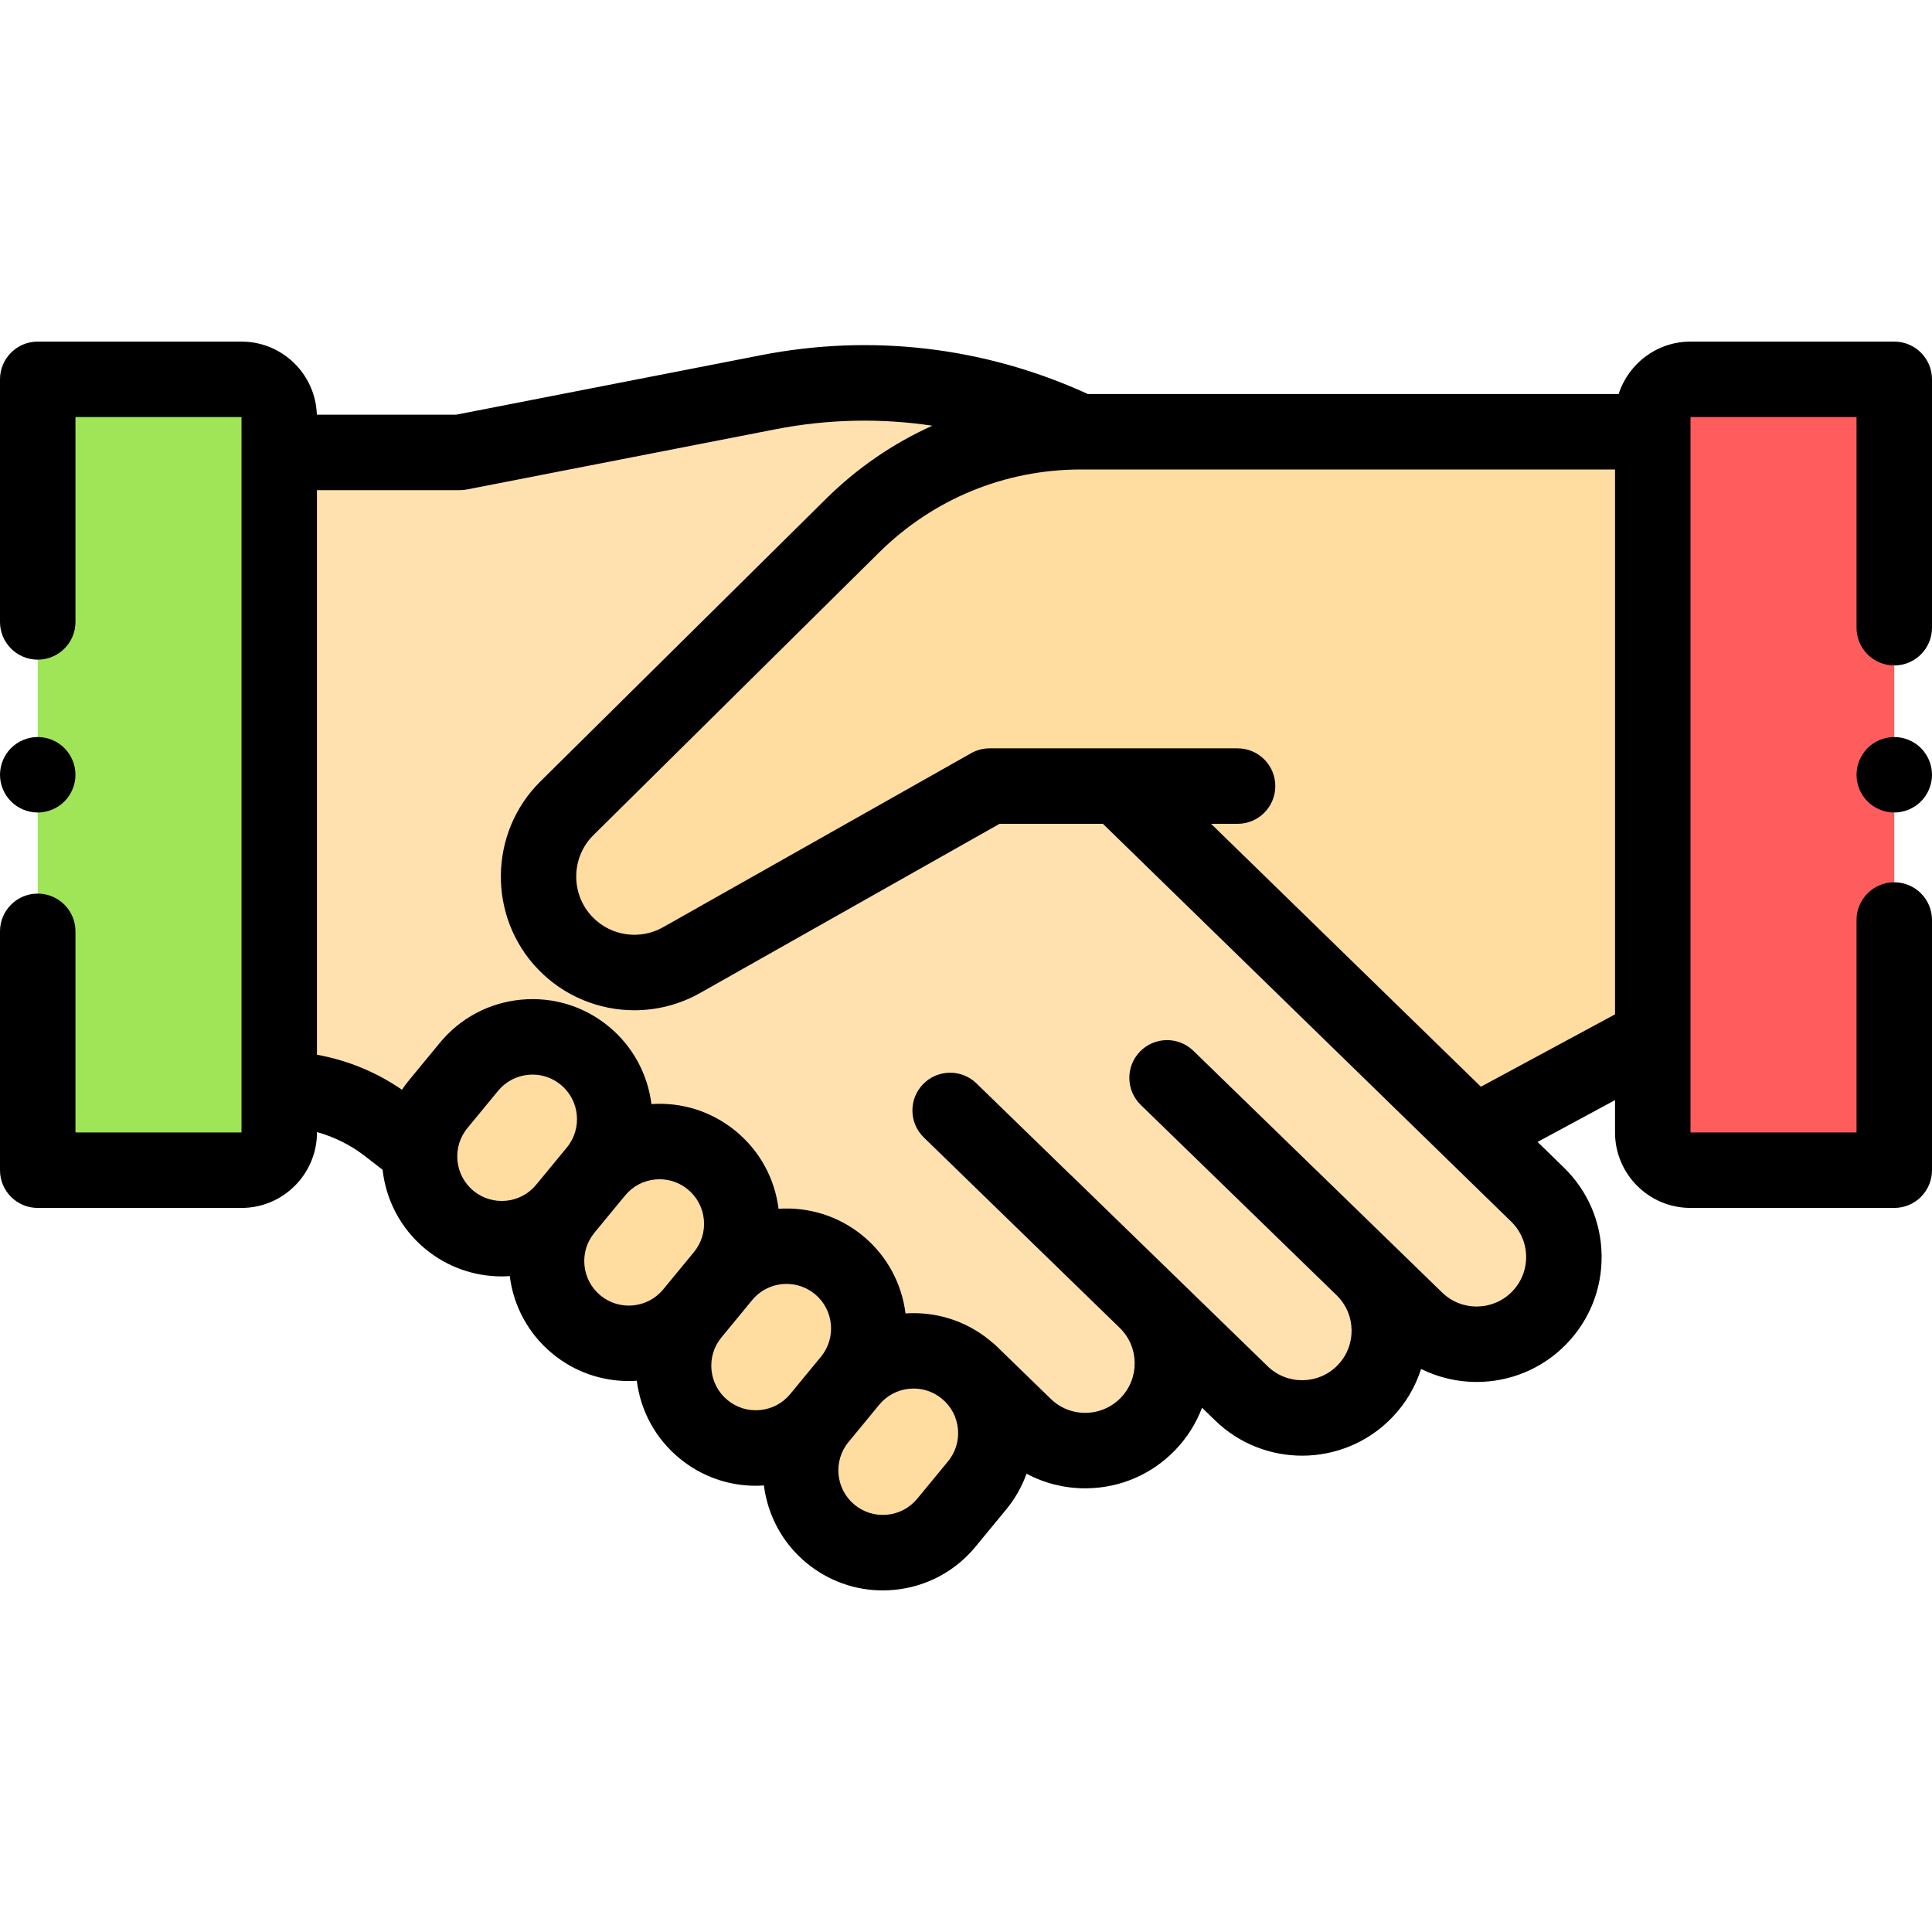 <?xml version="1.0" encoding="UTF-8"?> <!-- Generator: Adobe Illustrator 19.0.0, SVG Export Plug-In . SVG Version: 6.00 Build 0) --> <svg xmlns="http://www.w3.org/2000/svg" xmlns:xlink="http://www.w3.org/1999/xlink" id="Capa_1" x="0px" y="0px" viewBox="0 0 512 512" style="enable-background:new 0 0 512 512;" xml:space="preserve"> <path style="fill:#FFE1AF;" d="M407.438,316.553L283.799,113.358c-25.101-11.405-53.134-14.696-80.194-9.416l-81.727,15.948H74 v168.724c10.442,0,20.588,3.47,28.844,9.864l6.249,4.841l162.39,74.56c9.156,8.898,23.791,8.689,32.689-0.467 s8.689-23.791-0.467-32.689l-51.903-50.441l25.261,24.519l51.903,50.441c9.156,8.898,23.791,8.689,32.688-0.467 c8.898-9.156,8.689-23.791-0.467-32.688l-51.903-50.441l32.776,31.842l33.155,32.222c9.156,8.898,23.791,8.689,32.688-0.467l0,0 C416.803,340.086,416.594,325.451,407.438,316.553z"></path> <path style="fill:#FFDCA0;" d="M438,274.783l-44.384,23.66l-94.883-86.9l-36.469-3.224l-81.631,46.12 c-10.086,5.699-22.749,3.862-30.801-4.467l0,0c-9.684-10.017-9.506-25.961,0.398-35.76l75.713-74.913 c16.112-15.942,37.863-24.883,60.528-24.883H438V274.783z"></path> <path style="fill:#FF5D5D;" d="M438,300.115V110.528c0-5.523,4.477-10,10-10h54v209.588h-54 C442.477,310.115,438,305.638,438,300.115z"></path> <path style="fill:#A0E557;" d="M74,300.115V110.528c0-5.523-4.477-10-10-10H10v209.588h54C69.523,310.115,74,305.638,74,300.115z"></path> <g> <path style="fill:#FFDCA0;" d="M119.112,323.297L119.112,323.297c-9.296-7.658-10.625-21.402-2.967-30.699l8.132-9.872 c7.658-9.296,21.402-10.625,30.699-2.967l0,0c9.296,7.658,10.625,21.402,2.967,30.699l-8.132,9.872 C142.152,329.626,128.408,330.954,119.112,323.297z"></path> <path style="fill:#FFDCA0;" d="M152.777,351.029L152.777,351.029c-9.296-7.658-10.625-21.402-2.967-30.699l8.132-9.872 c7.658-9.296,21.402-10.625,30.699-2.967l0,0c9.296,7.658,10.625,21.402,2.967,30.699l-8.132,9.872 C175.818,357.359,162.073,358.687,152.777,351.029z"></path> <path style="fill:#FFDCA0;" d="M186.442,378.76L186.442,378.76c-9.296-7.658-10.625-21.402-2.967-30.699l8.132-9.872 c7.658-9.296,21.402-10.625,30.699-2.967l0,0c9.296,7.658,10.625,21.402,2.967,30.699l-8.132,9.872 C209.483,385.091,195.739,386.419,186.442,378.76z"></path> <path style="fill:#FFDCA0;" d="M220.107,406.493L220.107,406.493c-9.296-7.658-10.625-21.402-2.967-30.699l8.132-9.872 c7.658-9.296,21.402-10.625,30.699-2.967l0,0c9.296,7.658,10.625,21.402,2.967,30.699l-8.132,9.872 C243.148,412.823,229.404,414.151,220.107,406.493z"></path> </g> <path d="M502,90.527h-54c-8.896,0-16.447,5.842-19.037,13.889H288.249c-0.106-0.053-0.205-0.113-0.314-0.162 c-27.153-12.337-56.977-15.84-86.245-10.126l-80.778,15.763H83.968C83.627,99.158,74.813,90.527,64,90.527H10 c-5.523,0-10,4.478-10,10v64.288c0,5.522,4.477,10,10,10s10-4.478,10-10v-54.288h44v189.588H20v-53.3c0-5.522-4.477-10-10-10 s-10,4.478-10,10v63.3c0,5.522,4.477,10,10,10h54c11.028,0,20-8.972,20-20v-0.11c4.589,1.288,8.931,3.444,12.721,6.38l4.669,3.616 c0.887,7.936,4.729,15.549,11.364,21.015c5.914,4.871,13.074,7.243,20.196,7.243c0.716,0,1.431-0.033,2.145-0.081 c1.015,8.088,5.007,15.365,11.325,20.569c5.914,4.871,13.074,7.244,20.197,7.243c0.716,0,1.43-0.032,2.144-0.08 c1.015,8.088,5.008,15.365,11.326,20.57l0,0c5.75,4.735,12.813,7.261,20.167,7.261c0.727,0,1.458-0.034,2.19-0.084 c0.982,7.769,4.801,15.195,11.308,20.556c5.75,4.735,12.813,7.261,20.167,7.261c1.034,0,2.075-0.051,3.118-0.151 c8.457-0.817,16.089-4.879,21.491-11.437l8.132-9.872c2.393-2.904,4.178-6.111,5.38-9.465c4.735,2.528,10.04,3.871,15.544,3.871 c0.162,0,0.324-0.002,0.486-0.004c8.845-0.126,17.111-3.689,23.276-10.033c3.252-3.346,5.648-7.211,7.203-11.321l3.451,3.354 c6.425,6.244,14.753,9.352,23.076,9.352c8.639,0,17.271-3.352,23.753-10.021c3.681-3.787,6.265-8.238,7.771-12.958 c4.627,2.294,9.676,3.446,14.726,3.446c8.639,0,17.271-3.351,23.753-10.021c6.165-6.344,9.491-14.708,9.364-23.554 c-0.126-8.845-3.689-17.111-10.024-23.267l-6.948-6.77L428,291.542v8.573c0,11.028,8.972,20,20,20h54c5.523,0,10-4.478,10-10v-66.3 c0-5.522-4.477-10-10-10s-10,4.478-10,10v56.3h-44v-25.276c0-0.027,0-0.054,0-0.081V110.527h44v55.822c0,5.522,4.477,10,10,10 s10-4.478,10-10v-65.822C512,95.005,507.523,90.527,502,90.527z M125.47,315.578c-5.026-4.14-5.747-11.597-1.607-16.622l8.133-9.872 c2.005-2.435,4.839-3.943,7.978-4.246c0.387-0.038,0.773-0.057,1.157-0.057c2.729,0,5.353,0.938,7.486,2.696 c5.026,4.14,5.746,11.597,1.607,16.622l-8.132,9.872C137.952,318.997,130.496,319.72,125.47,315.578z M159.135,343.31 L159.135,343.31c-2.435-2.005-3.942-4.838-4.246-7.978c-0.303-3.14,0.634-6.209,2.64-8.644l8.133-9.873 c2.005-2.435,4.838-3.942,7.978-4.245c0.387-0.038,0.773-0.057,1.157-0.057c2.729,0,5.353,0.938,7.486,2.696 c2.435,2.005,3.942,4.839,4.246,7.979c0.303,3.139-0.634,6.208-2.64,8.644l-8.132,9.872 C171.618,346.729,164.16,347.451,159.135,343.31z M192.801,371.042L192.801,371.042c-2.435-2.005-3.943-4.839-4.247-7.979 c-0.303-3.139,0.634-6.208,2.64-8.644l8.132-9.872c2.332-2.83,5.715-4.295,9.125-4.295c2.644,0,5.303,0.881,7.498,2.689 c5.026,4.14,5.747,11.596,1.607,16.621l-8.133,9.873c-2.005,2.435-4.838,3.942-7.978,4.245 C198.302,373.987,195.234,373.048,192.801,371.042z M251.22,387.296l-8.133,9.872c-2.005,2.435-4.839,3.943-7.978,4.246 c-3.143,0.308-6.21-0.634-8.644-2.64c-5.026-4.14-5.747-11.597-1.607-16.622l8.133-9.872c2.005-2.435,4.839-3.942,7.979-4.245 c0.387-0.038,0.773-0.057,1.157-0.057c2.73,0,5.353,0.938,7.487,2.696c2.435,2.005,3.942,4.838,4.246,7.978 C254.163,381.792,253.226,384.861,251.22,387.296z M400.733,342.272c-5.041,5.188-13.361,5.306-18.548,0.266l-33.155-32.222 c-0.037-0.036-0.077-0.065-0.114-0.101l-32.662-31.742c-3.96-3.85-10.292-3.758-14.141,0.201 c-3.849,3.961-3.759,10.292,0.202,14.141l51.902,50.441c5.187,5.041,5.306,13.362,0.265,18.549 c-5.04,5.188-13.361,5.306-18.548,0.266l-51.903-50.441c-0.104-0.102-0.217-0.189-0.325-0.285l-24.937-24.234 c-3.96-3.849-10.291-3.758-14.141,0.201c-3.849,3.961-3.759,10.292,0.202,14.141l51.902,50.441 c5.187,5.041,5.306,13.362,0.265,18.549c-2.442,2.513-5.716,3.924-9.219,3.974c-3.484,0.063-6.815-1.268-9.329-3.71l-14.536-14.126 c-0.326-0.317-0.674-0.597-1.03-0.861c-0.186-0.16-0.366-0.326-0.557-0.483c-6.512-5.363-14.537-7.689-22.355-7.162 c-0.979-7.774-4.799-15.206-11.31-20.57c-6.507-5.36-14.527-7.687-22.34-7.163c-1.016-8.087-5.007-15.365-11.325-20.569 s-14.229-7.73-22.357-7.177c-0.982-7.769-4.801-15.195-11.308-20.556c-6.558-5.401-14.823-7.922-23.284-7.109 c-8.457,0.817-16.089,4.879-21.491,11.437l-8.133,9.872c-0.683,0.829-1.315,1.683-1.9,2.558c-6.75-4.671-14.469-7.837-22.526-9.281 V129.891h37.878c0.643,0,1.284-0.062,1.916-0.186l81.727-15.948c13.866-2.705,27.876-2.992,41.569-0.941 c-10.346,4.653-19.883,11.166-28.179,19.375l-75.713,74.913c-13.73,13.584-13.979,35.933-0.555,49.818 c6.857,7.095,16.118,10.809,25.493,10.808c5.956-0.001,11.958-1.5,17.417-4.584l79.341-44.826h27.394l108.182,105.406 c2.513,2.441,3.924,5.715,3.974,9.219C404.493,336.447,403.175,339.76,400.733,342.272z M392.457,287.996l-71.512-69.677h7.022 c5.523,0,10-4.478,10-10s-4.477-10-10-10h-65.704c-1.724,0-3.418,0.445-4.919,1.294l-81.631,46.119 c-6.12,3.459-13.806,2.343-18.692-2.711c-5.848-6.049-5.739-15.784,0.242-21.701l75.713-74.913 c14.333-14.182,33.332-21.991,53.495-21.991H428v144.399L392.457,287.996z"></path> <path d="M502,195.324c-2.63,0-5.21,1.06-7.07,2.93c-1.86,1.86-2.93,4.431-2.93,7.07c0,2.63,1.07,5.21,2.93,7.07 c1.86,1.859,4.44,2.93,7.07,2.93s5.21-1.07,7.07-2.93c1.86-1.87,2.93-4.44,2.93-7.07c0-2.64-1.07-5.21-2.93-7.07 C507.21,196.384,504.63,195.324,502,195.324z"></path> <path d="M10,215.324c2.63,0,5.21-1.07,7.07-2.93c1.86-1.87,2.93-4.44,2.93-7.07c0-2.64-1.07-5.21-2.93-7.07 c-1.86-1.87-4.44-2.93-7.07-2.93s-5.21,1.06-7.07,2.93c-1.86,1.86-2.93,4.431-2.93,7.07c0,2.63,1.07,5.2,2.93,7.07 C4.79,214.255,7.37,215.324,10,215.324z"></path> <g> </g> <g> </g> <g> </g> <g> </g> <g> </g> <g> </g> <g> </g> <g> </g> <g> </g> <g> </g> <g> </g> <g> </g> <g> </g> <g> </g> <g> </g> </svg> 